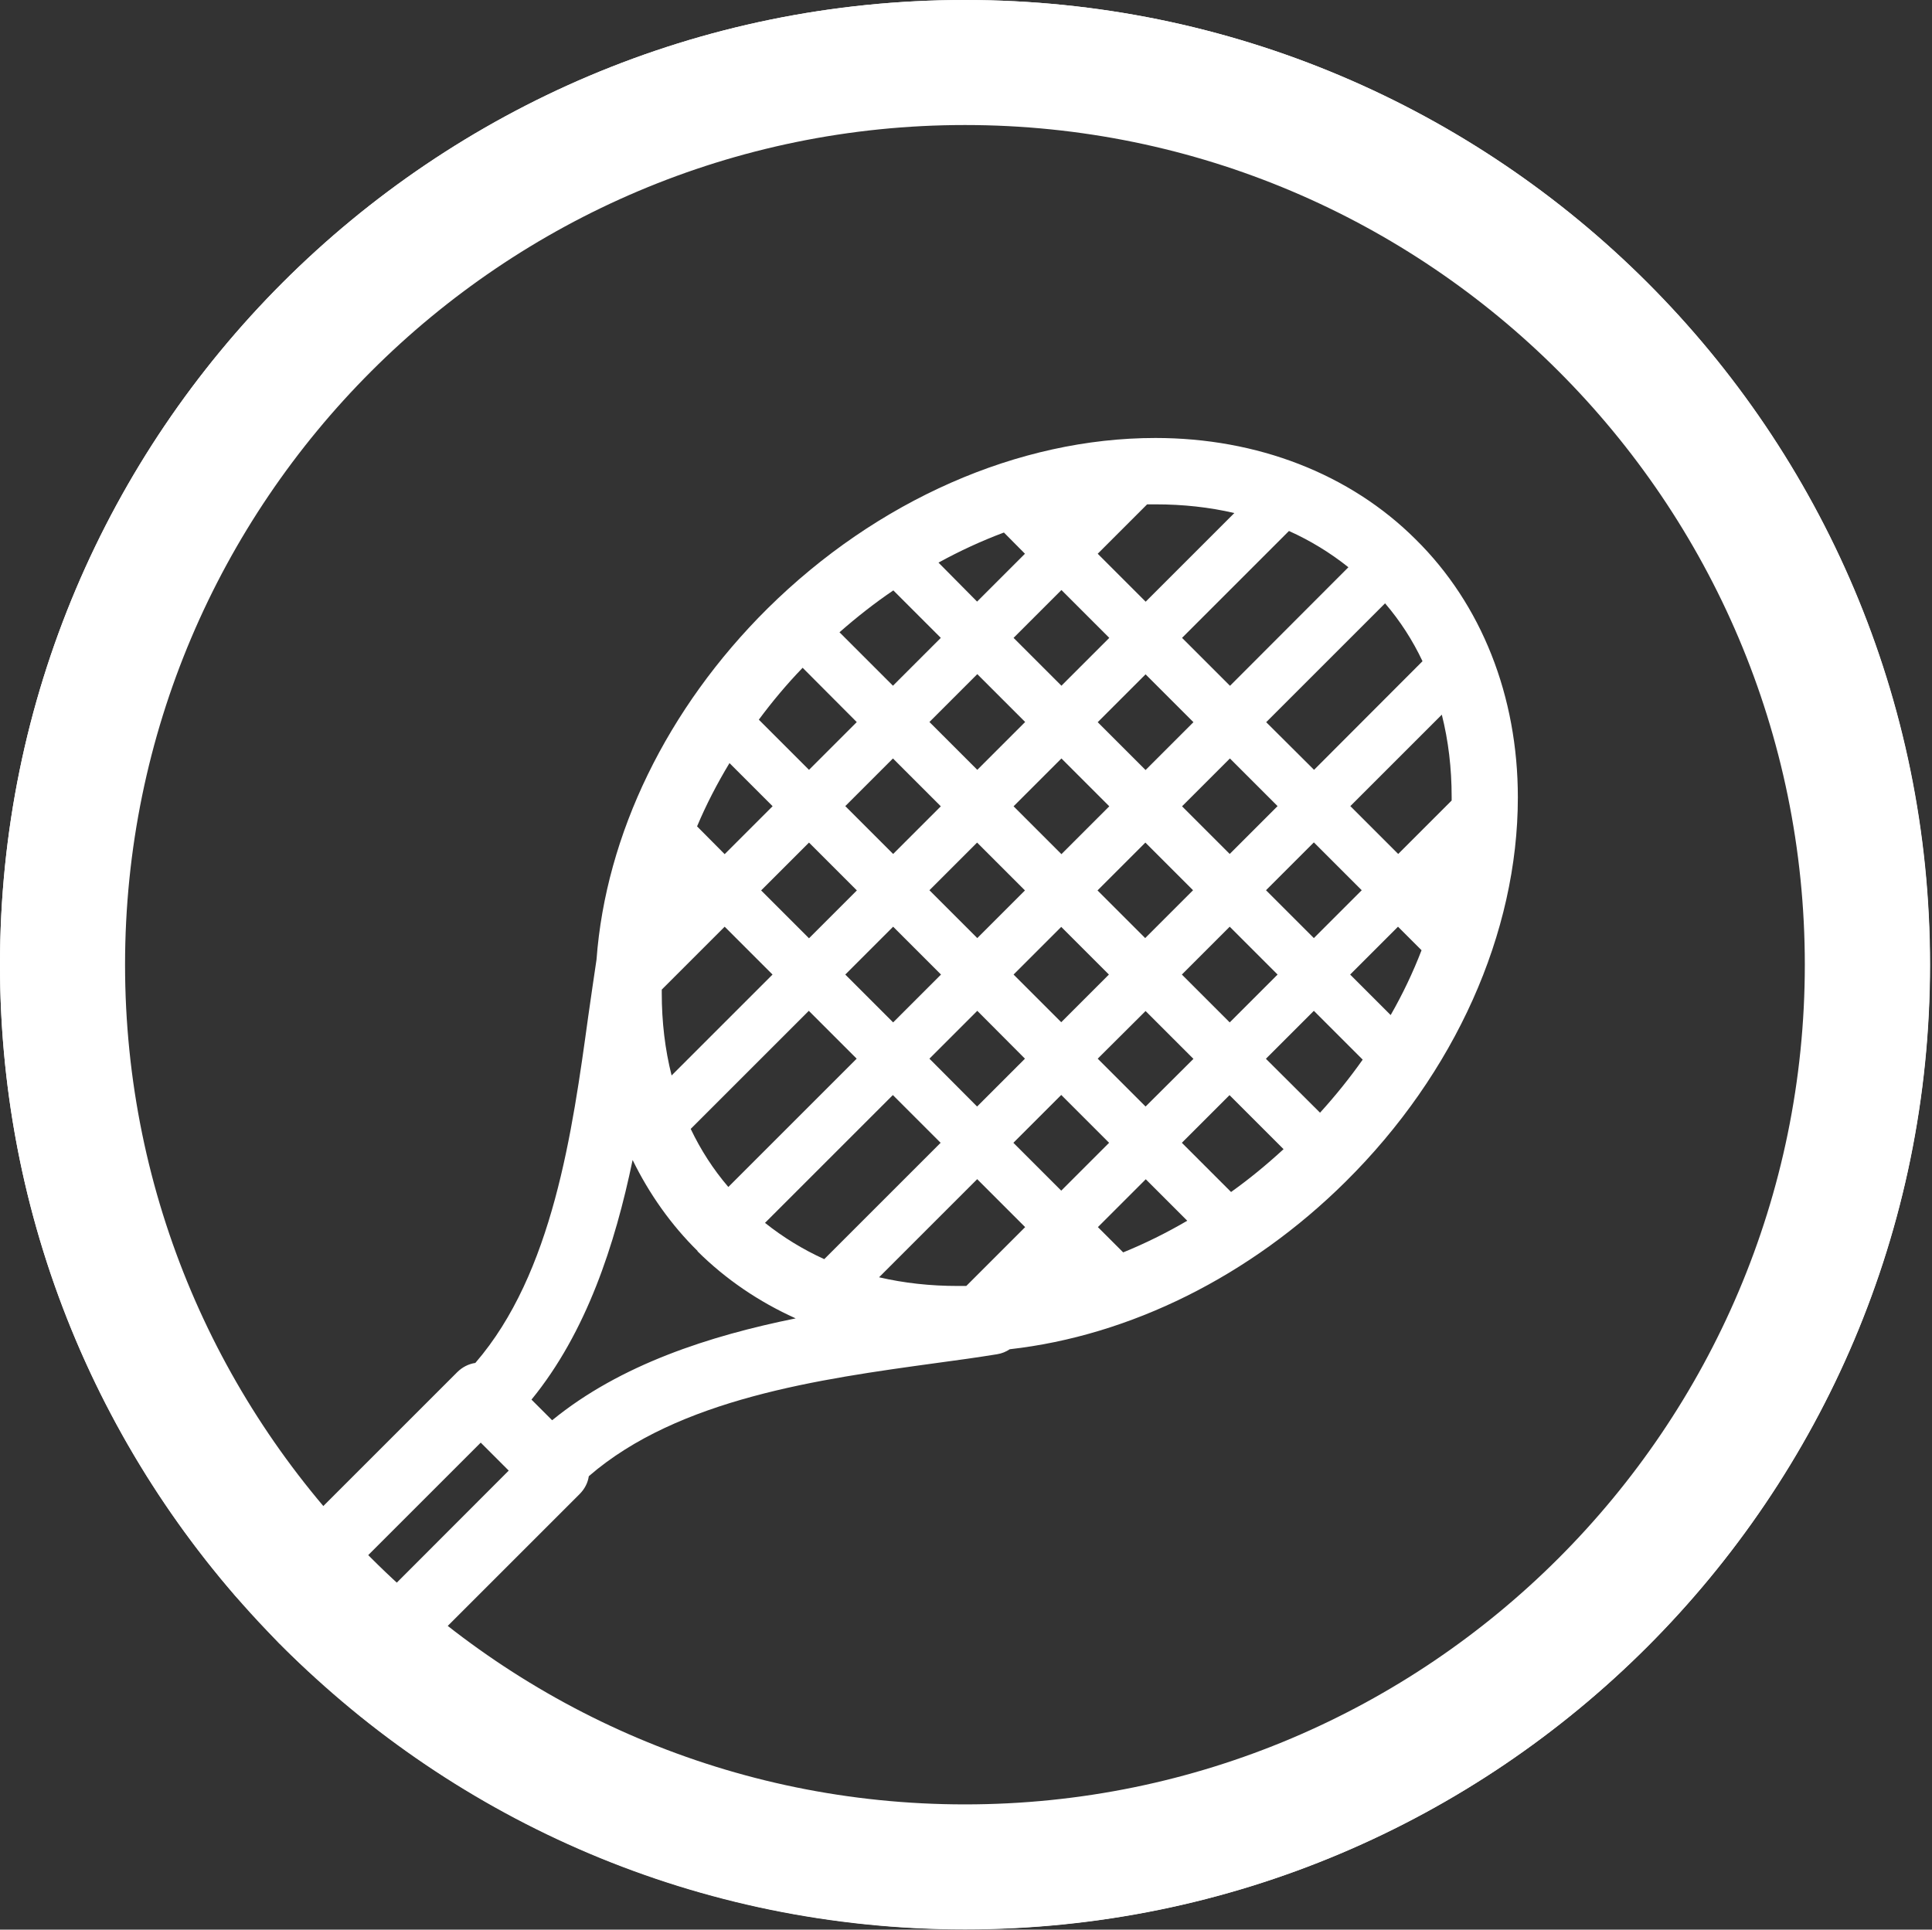 <svg xmlns="http://www.w3.org/2000/svg" id="Tennis" viewBox="0 0 100.11 100.01"><rect x="0" y="0" width="100.11" height="100.01" fill="#333333" stroke="none"/><defs><style>      .cls-1 {        fill: #fff;        stroke-width: 0px;      }    </style></defs><path class="cls-1" d="M14.49,85.19c.48.49.98.96,1.49,1.43l2.61,2.26c8.59,6.94,19.51,11.11,31.42,11.11,27.61,0,50-22.39,50-50S77.61,0,50,0,0,22.39,0,50C0,62.49,4.59,73.9,12.16,82.67l2.33,2.53ZM17.05,82.63l7.86-7.86,1.45,1.45-7.82,7.83c-.51-.47-1-.94-1.49-1.43ZM50,96.4c-10.89,0-20.91-3.78-28.84-10.09l8.87-8.87c.27-.27.43-.59.48-.93,4.65-4.03,12.01-5.04,17.97-5.86,1.13-.15,2.19-.3,3.18-.46.25-.04.47-.13.66-.26,6.23-.7,12.46-3.78,17.41-8.69,5.66-5.61,8.92-12.88,8.92-19.91,0-5.25-1.88-10.01-5.3-13.38-3.4-3.39-8.2-5.25-13.48-5.25-7.1,0-14.43,3.23-20.1,8.84-5.21,5.17-8.38,11.71-8.86,18.19-.14.93-.28,1.91-.43,2.95-.82,5.96-1.83,13.31-5.85,17.96-.35.05-.68.22-.94.48l-8.97,8.97c-6.93-8.11-11.13-18.62-11.13-30.1C3.6,24.41,24.41,3.6,50,3.6s46.4,20.81,46.4,46.4-20.82,46.4-46.4,46.4ZM48.76,50.51l-2.48,2.48-2.48-2.48,2.48-2.48,2.48,2.48ZM48.16,46.14l2.47-2.47,2.48,2.48-2.47,2.47-2.48-2.48ZM50.64,52.39l2.47,2.48-2.48,2.48-2.47-2.48,2.48-2.48ZM52.52,50.51l2.47-2.47,2.47,2.47-2.47,2.47-2.47-2.47ZM56.87,46.15l2.48-2.48,2.47,2.47-2.48,2.48-2.47-2.47ZM59.36,52.4l2.48,2.48-2.48,2.47-2.48-2.48,2.48-2.47ZM61.24,50.51l2.48-2.48,2.48,2.48-2.48,2.48-2.48-2.48ZM65.6,46.14l2.48-2.48,2.48,2.48-2.48,2.48-2.48-2.48ZM63.72,44.26l-2.47-2.47,2.48-2.48,2.47,2.47-2.48,2.48ZM59.36,39.91l-2.48-2.48,2.48-2.48,2.48,2.48-2.48,2.48ZM57.48,41.79l-2.48,2.48-2.48-2.48,2.48-2.48,2.48,2.48ZM50.64,39.9l-2.48-2.48,2.48-2.48,2.48,2.48-2.48,2.48ZM48.75,41.79l-2.47,2.47-2.48-2.48,2.47-2.47,2.48,2.48ZM44.4,46.15l-2.48,2.48-2.48-2.48,2.48-2.48,2.48,2.48ZM44.39,54.87l-6.65,6.65c-.78-.91-1.43-1.92-1.95-3.01l6.12-6.12,2.48,2.48ZM46.27,56.76l2.47,2.47-6.03,6.03c-1.1-.5-2.13-1.13-3.07-1.88l6.62-6.62ZM50.64,61.12l2.48,2.48-3.05,3.05c-.15,0-.29,0-.44,0-1.43,0-2.79-.15-4.08-.45l5.09-5.09ZM52.51,59.23l2.48-2.48,2.48,2.48-2.48,2.48-2.48-2.48ZM59.37,61.12l2.15,2.15c-1.08.63-2.19,1.18-3.32,1.64l-1.31-1.31,2.48-2.48ZM61.24,59.23l2.47-2.47,2.8,2.8c-.88.81-1.78,1.55-2.72,2.22l-2.55-2.55ZM65.6,54.87l2.48-2.48,2.53,2.53c-.67.95-1.41,1.87-2.21,2.75l-2.8-2.79ZM69.96,50.51l2.48-2.48,1.22,1.22c-.44,1.14-.97,2.26-1.6,3.36l-2.1-2.1ZM72.45,44.26l-2.48-2.48,4.74-4.74c.34,1.35.51,2.77.51,4.27v.18l-2.77,2.77ZM68.09,39.9l-2.48-2.47,6.16-6.16c.78.91,1.43,1.92,1.94,3l-5.62,5.63ZM63.73,35.54l-2.48-2.48,5.54-5.54c1.11.5,2.14,1.13,3.08,1.88l-6.13,6.14ZM59.36,31.18l-2.48-2.48,2.56-2.56c.14,0,.29,0,.43,0,1.44,0,2.8.15,4.09.45l-4.6,4.6ZM57.48,33.06l-2.48,2.48-2.48-2.48,2.48-2.48,2.48,2.48ZM50.63,31.18l-2-2.02c1.11-.61,2.24-1.13,3.39-1.56l1.09,1.1-2.48,2.48ZM48.75,33.06l-2.48,2.48-2.77-2.77c.9-.79,1.83-1.52,2.79-2.17l2.46,2.46ZM44.39,37.43l-2.47,2.47-2.6-2.6c.69-.93,1.44-1.83,2.27-2.69l2.8,2.81ZM40.03,41.79l-2.48,2.48-1.43-1.44c.47-1.12,1.04-2.22,1.68-3.28l2.23,2.23ZM37.55,48.03l2.48,2.48-5.23,5.23c-.34-1.35-.51-2.77-.51-4.27v-.18l3.26-3.26ZM36.14,64.85c1.46,1.45,3.18,2.62,5.09,3.48-4.44.9-9.07,2.38-12.62,5.28l-1.07-1.07c2.85-3.49,4.33-8.04,5.24-12.42.86,1.76,1.99,3.36,3.37,4.72Z"></path><path class="cls-1" d="M50,6.48c24,0,43.52,19.52,43.52,43.52s-19.52,43.52-43.52,43.52S6.48,74,6.48,50,26,6.48,50,6.48M50,0C22.39,0,0,22.39,0,50s22.39,50,50,50,50-22.39,50-50S77.61,0,50,0h0Z"></path></svg>